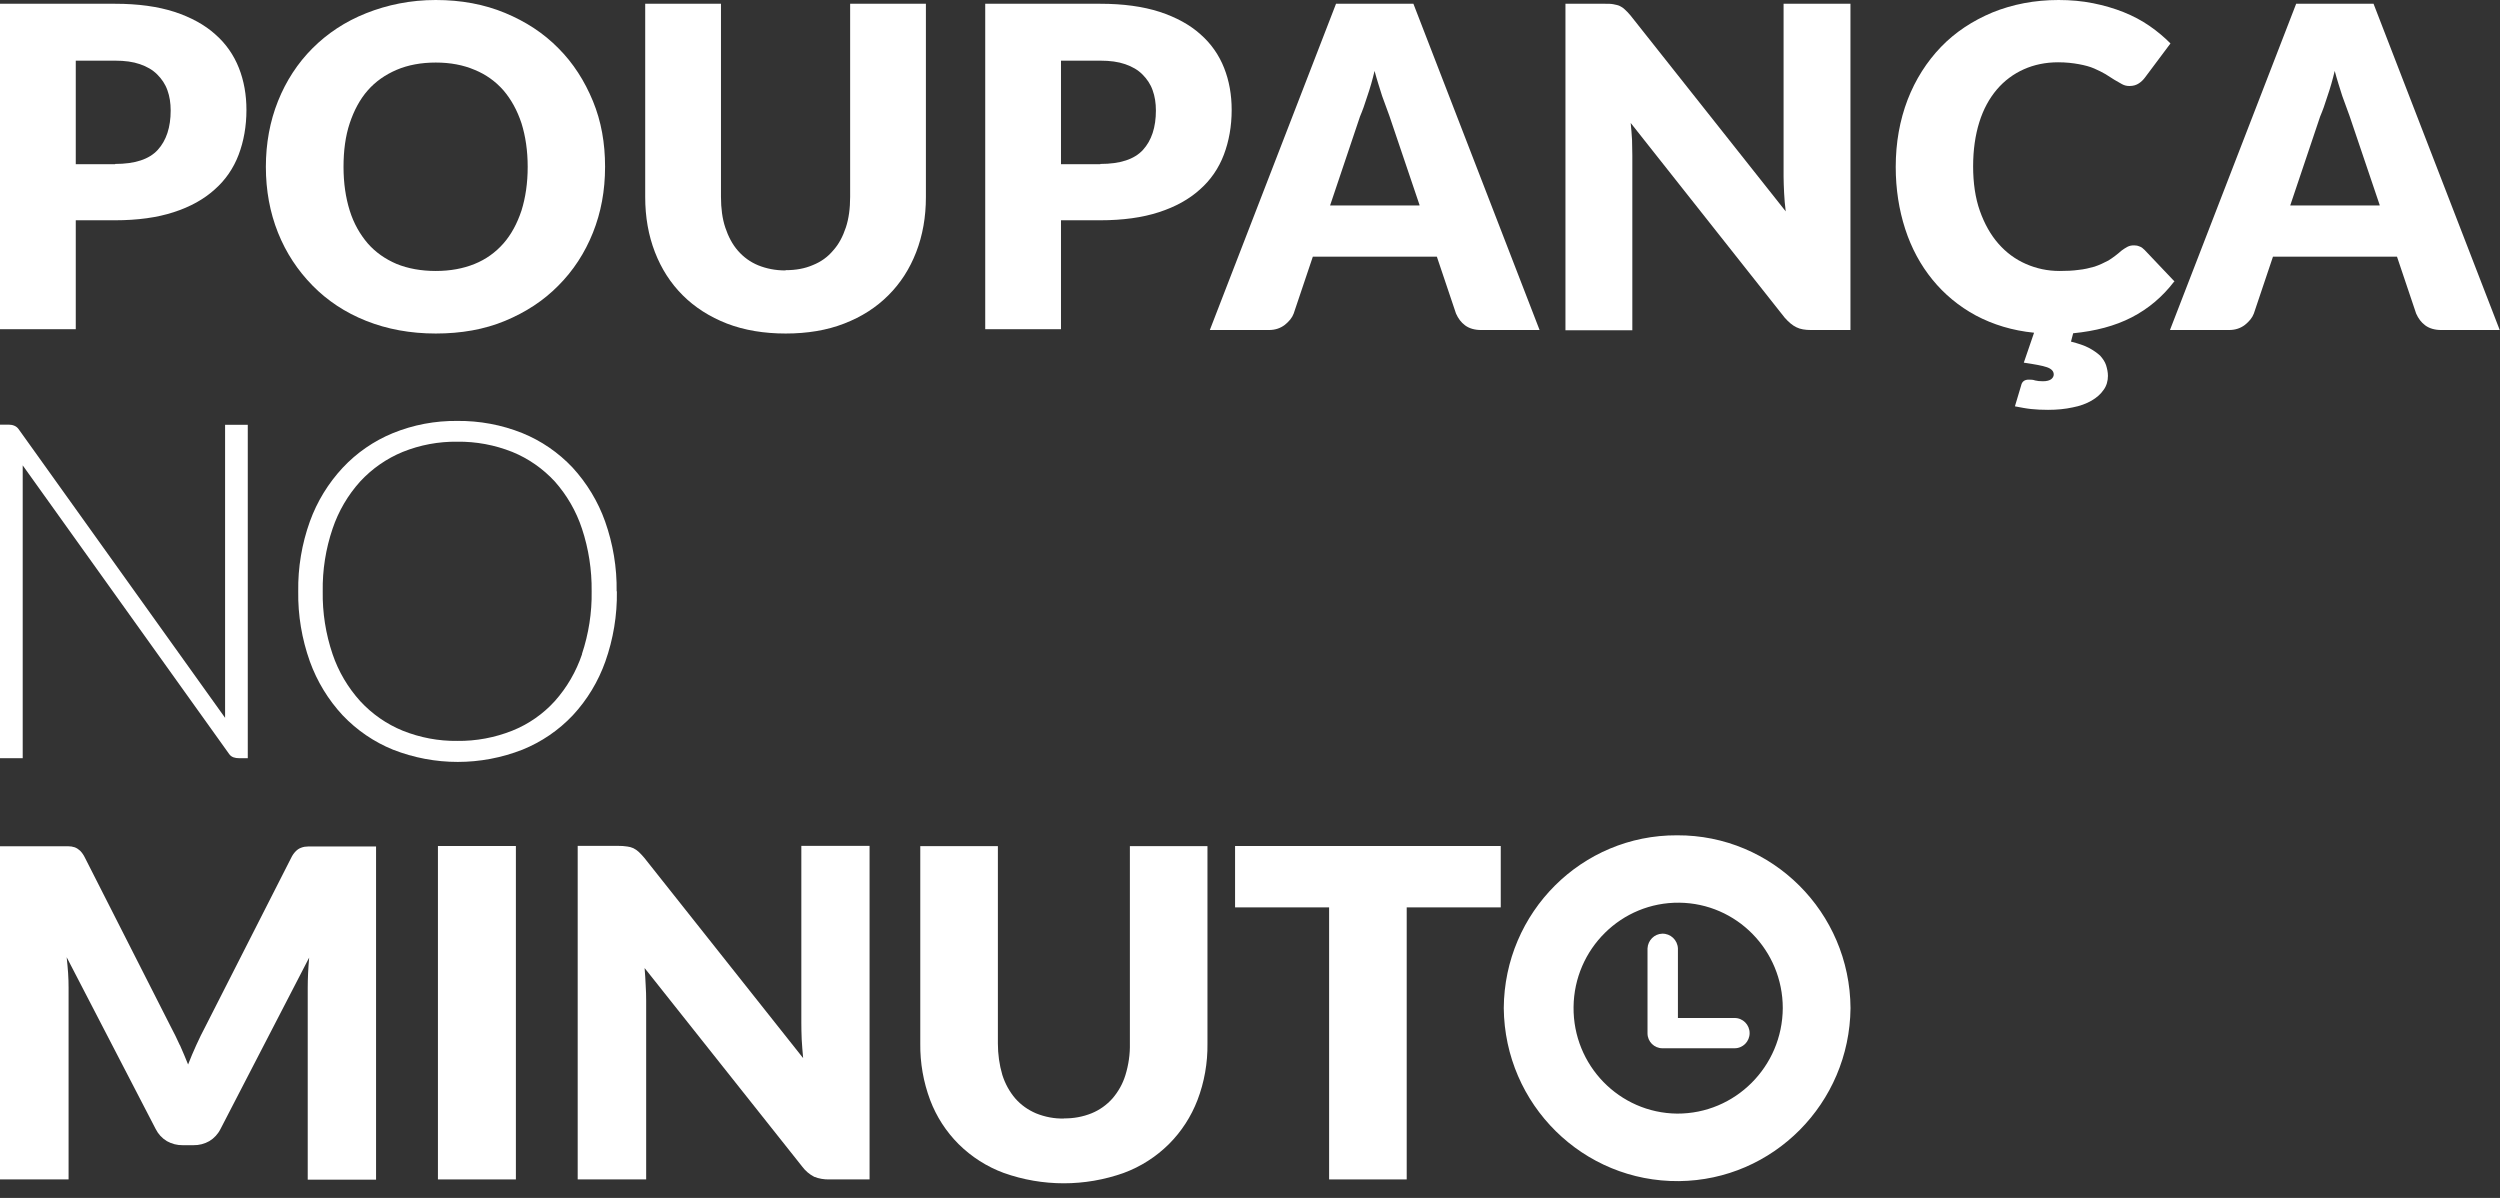<svg width="144" height="69" viewBox="0 0 144 69" fill="none" xmlns="http://www.w3.org/2000/svg">
    <rect x="0" y="0" width="144" height="69" fill="#333333" stroke="none"/>
    <path
        d="M6.632 0.217C7.952 0.217 9.085 0.373 10.048 0.683C10.996 0.994 11.788 1.429 12.393 1.972C13.015 2.516 13.465 3.168 13.76 3.914C14.055 4.659 14.195 5.467 14.195 6.336C14.195 7.268 14.04 8.138 13.745 8.915C13.45 9.691 12.984 10.374 12.362 10.918C11.741 11.477 10.965 11.912 10.002 12.223C9.054 12.533 7.921 12.688 6.632 12.688H4.364V18.963H0V0.217H6.632ZM6.632 9.443C7.765 9.443 8.588 9.179 9.085 8.635C9.582 8.091 9.831 7.33 9.831 6.368C9.831 5.933 9.769 5.544 9.645 5.203C9.52 4.846 9.318 4.55 9.054 4.286C8.79 4.022 8.464 3.836 8.06 3.696C7.657 3.557 7.191 3.494 6.632 3.494H4.364V9.458H6.632V9.443Z"
        fill="white" />
    <path
        d="M34.852 9.613C34.852 10.98 34.619 12.238 34.153 13.403C33.687 14.568 33.019 15.593 32.165 16.447C31.311 17.317 30.286 17.985 29.09 18.482C27.894 18.979 26.558 19.211 25.099 19.211C23.639 19.211 22.303 18.963 21.092 18.482C19.88 18 18.855 17.317 18.001 16.447C17.147 15.577 16.479 14.568 16.013 13.403C15.547 12.238 15.314 10.965 15.314 9.613C15.314 8.262 15.547 6.989 16.013 5.824C16.479 4.659 17.147 3.634 18.001 2.78C18.855 1.926 19.88 1.242 21.092 0.761C22.303 0.28 23.639 0 25.099 0C26.558 0 27.894 0.248 29.09 0.745C30.286 1.242 31.311 1.91 32.165 2.78C33.019 3.634 33.672 4.659 34.153 5.824C34.634 6.989 34.852 8.247 34.852 9.598V9.613ZM30.395 9.613C30.395 8.682 30.27 7.843 30.037 7.098C29.789 6.352 29.447 5.731 28.997 5.203C28.546 4.69 27.987 4.286 27.335 4.022C26.683 3.743 25.937 3.603 25.099 3.603C24.26 3.603 23.499 3.743 22.847 4.022C22.194 4.302 21.635 4.69 21.185 5.203C20.734 5.715 20.393 6.352 20.144 7.098C19.896 7.843 19.787 8.682 19.787 9.613C19.787 10.545 19.911 11.384 20.144 12.13C20.377 12.875 20.734 13.496 21.185 14.024C21.635 14.537 22.194 14.925 22.847 15.204C23.499 15.469 24.26 15.608 25.099 15.608C25.937 15.608 26.683 15.469 27.335 15.204C27.987 14.941 28.546 14.537 28.997 14.024C29.447 13.512 29.789 12.875 30.037 12.13C30.27 11.384 30.395 10.545 30.395 9.613Z"
        fill="white" />
    <path
        d="M45.256 15.562C45.846 15.562 46.358 15.469 46.824 15.267C47.29 15.08 47.679 14.801 47.989 14.428C48.315 14.071 48.548 13.62 48.719 13.108C48.89 12.595 48.968 12.005 48.968 11.337V0.217H53.332V11.353C53.332 12.502 53.145 13.558 52.773 14.521C52.4 15.484 51.872 16.307 51.173 17.006C50.474 17.705 49.635 18.248 48.626 18.637C47.632 19.025 46.498 19.211 45.256 19.211C44.013 19.211 42.88 19.025 41.87 18.637C40.876 18.248 40.022 17.705 39.323 17.006C38.624 16.307 38.096 15.484 37.723 14.521C37.351 13.558 37.164 12.502 37.164 11.353V0.217H41.528V11.337C41.528 12.005 41.606 12.595 41.777 13.108C41.948 13.62 42.181 14.071 42.507 14.444C42.833 14.816 43.221 15.096 43.672 15.282C44.138 15.469 44.65 15.577 45.24 15.577L45.256 15.562Z"
        fill="white" />
    <path
        d="M63.38 0.217C64.701 0.217 65.834 0.373 66.797 0.683C67.745 0.994 68.537 1.429 69.142 1.972C69.763 2.516 70.214 3.168 70.509 3.914C70.804 4.659 70.944 5.467 70.944 6.336C70.944 7.268 70.788 8.138 70.493 8.915C70.198 9.691 69.732 10.374 69.111 10.918C68.49 11.477 67.713 11.912 66.751 12.223C65.803 12.533 64.669 12.688 63.38 12.688H61.113V18.963H56.749V0.217H63.38ZM63.38 9.443C64.514 9.443 65.337 9.179 65.834 8.635C66.331 8.091 66.58 7.33 66.58 6.368C66.58 5.933 66.518 5.544 66.393 5.203C66.269 4.846 66.067 4.55 65.803 4.286C65.539 4.022 65.213 3.836 64.809 3.696C64.405 3.557 63.94 3.494 63.38 3.494H61.113V9.458H63.38V9.443Z"
        fill="white" />
    <path
        d="M88.696 19.009H85.31C84.937 19.009 84.627 18.916 84.394 18.745C84.161 18.575 83.99 18.342 83.866 18.062L82.763 14.785H75.619L74.516 18.062C74.423 18.311 74.252 18.512 74.004 18.714C73.755 18.901 73.46 19.009 73.088 19.009H69.686L76.955 0.217H81.412L88.68 19.009H88.696ZM81.769 11.819L80.03 6.678C79.906 6.352 79.766 5.964 79.61 5.529C79.471 5.079 79.315 4.613 79.175 4.085C79.051 4.613 78.912 5.094 78.756 5.544C78.616 5.995 78.477 6.383 78.337 6.709L76.613 11.834H81.754L81.769 11.819Z"
        fill="white" />
    <path
        d="M106.586 0.217V19.009H104.318C103.977 19.009 103.697 18.963 103.48 18.854C103.247 18.745 103.029 18.559 102.796 18.295L93.928 7.082C93.959 7.424 93.99 7.734 94.006 8.06C94.006 8.371 94.022 8.666 94.022 8.946V19.025H90.17V0.217H92.469C92.655 0.217 92.81 0.217 92.95 0.248C93.09 0.28 93.198 0.295 93.292 0.342C93.385 0.388 93.493 0.45 93.587 0.544C93.68 0.621 93.789 0.745 93.913 0.885L102.858 12.176C102.812 11.819 102.781 11.462 102.765 11.12C102.75 10.778 102.734 10.468 102.734 10.157V0.217H106.586Z"
        fill="white" />
    <path
        d="M125.222 16.23C124.554 17.099 123.747 17.783 122.784 18.28C121.821 18.777 120.687 19.072 119.414 19.196L119.289 19.677C119.709 19.786 120.05 19.895 120.314 20.035C120.578 20.174 120.796 20.33 120.967 20.485C121.122 20.656 121.246 20.842 121.308 21.029C121.37 21.231 121.417 21.433 121.417 21.65C121.417 21.945 121.339 22.224 121.168 22.457C120.998 22.706 120.765 22.908 120.47 23.079C120.175 23.25 119.802 23.389 119.382 23.467C118.963 23.56 118.482 23.607 117.969 23.607C117.612 23.607 117.286 23.591 116.991 23.56C116.696 23.529 116.385 23.467 116.059 23.405L116.416 22.209C116.463 21.976 116.618 21.867 116.851 21.867C116.975 21.867 117.099 21.867 117.224 21.914C117.348 21.945 117.488 21.96 117.674 21.96C117.892 21.96 118.062 21.914 118.156 21.836C118.249 21.759 118.295 21.665 118.295 21.572C118.295 21.386 118.171 21.246 117.907 21.153C117.643 21.06 117.193 20.982 116.571 20.889L117.162 19.165C115.919 19.041 114.801 18.699 113.807 18.171C112.829 17.643 111.99 16.944 111.307 16.105C110.623 15.267 110.095 14.288 109.738 13.186C109.381 12.083 109.194 10.887 109.194 9.614C109.194 8.216 109.427 6.927 109.878 5.746C110.328 4.582 110.98 3.557 111.803 2.702C112.627 1.848 113.621 1.196 114.77 0.715C115.919 0.249 117.193 0 118.575 0C119.274 0 119.942 0.062 120.563 0.186C121.184 0.311 121.774 0.482 122.318 0.699C122.861 0.916 123.358 1.18 123.809 1.491C124.259 1.802 124.663 2.143 125.02 2.501L123.545 4.473C123.452 4.597 123.343 4.706 123.203 4.799C123.063 4.892 122.892 4.954 122.659 4.954C122.504 4.954 122.364 4.923 122.225 4.846C122.085 4.768 121.945 4.69 121.79 4.597C121.634 4.504 121.464 4.395 121.277 4.271C121.091 4.162 120.873 4.054 120.625 3.945C120.376 3.836 120.081 3.759 119.74 3.696C119.398 3.634 119.01 3.588 118.544 3.588C117.829 3.588 117.162 3.727 116.571 3.992C115.981 4.256 115.453 4.644 115.018 5.156C114.583 5.669 114.242 6.29 114.009 7.036C113.776 7.781 113.652 8.635 113.652 9.583C113.652 10.53 113.776 11.4 114.04 12.145C114.304 12.891 114.661 13.527 115.112 14.04C115.562 14.552 116.09 14.941 116.696 15.205C117.301 15.469 117.938 15.608 118.637 15.608C119.025 15.608 119.398 15.593 119.724 15.546C120.05 15.515 120.361 15.438 120.64 15.36C120.92 15.267 121.184 15.143 121.448 15.003C121.697 14.847 121.945 14.661 122.209 14.428C122.318 14.351 122.426 14.273 122.551 14.211C122.675 14.149 122.799 14.133 122.923 14.133C123.032 14.133 123.125 14.149 123.234 14.195C123.343 14.226 123.436 14.304 123.529 14.397L125.253 16.214L125.222 16.23Z"
        fill="white" />
    <path
        d="M144 19.009H140.614C140.242 19.009 139.931 18.916 139.698 18.745C139.465 18.575 139.294 18.342 139.17 18.062L138.067 14.785H130.923L129.821 18.062C129.727 18.311 129.556 18.512 129.308 18.714C129.06 18.901 128.764 19.009 128.392 19.009H124.99L132.259 0.217H136.716L143.984 19.009H144ZM137.073 11.819L135.334 6.678C135.21 6.352 135.07 5.964 134.915 5.529C134.775 5.079 134.619 4.613 134.48 4.085C134.355 4.613 134.216 5.094 134.06 5.544C133.921 5.995 133.781 6.383 133.641 6.709L131.917 11.834H137.058L137.073 11.819Z"
        fill="white" />
    <path
        d="M35.518 34.062C35.539 32.693 35.311 31.33 34.854 30.036C34.446 28.888 33.803 27.829 32.979 26.93C32.163 26.065 31.174 25.387 30.081 24.944C28.891 24.467 27.618 24.232 26.338 24.245C25.065 24.232 23.806 24.467 22.623 24.951C21.53 25.401 20.547 26.079 19.738 26.944C18.908 27.836 18.264 28.888 17.849 30.036C17.386 31.323 17.157 32.693 17.178 34.062C17.157 35.439 17.386 36.802 17.849 38.103C18.264 39.251 18.908 40.31 19.738 41.202C20.554 42.06 21.544 42.738 22.637 43.181C25.037 44.122 27.694 44.122 30.094 43.181C31.188 42.738 32.177 42.067 32.993 41.202C33.823 40.31 34.46 39.251 34.868 38.103C35.325 36.809 35.553 35.439 35.532 34.062H35.518ZM33.526 37.681C33.187 38.684 32.654 39.604 31.955 40.386C31.277 41.133 30.44 41.714 29.506 42.088C28.496 42.489 27.424 42.69 26.338 42.676C25.265 42.69 24.2 42.489 23.197 42.088C22.263 41.707 21.433 41.126 20.748 40.386C20.042 39.604 19.496 38.684 19.157 37.681C18.762 36.518 18.569 35.294 18.589 34.062C18.569 32.838 18.762 31.613 19.157 30.451C19.496 29.448 20.035 28.521 20.748 27.732C21.433 26.992 22.27 26.411 23.197 26.03C24.193 25.629 25.259 25.428 26.338 25.442C27.424 25.428 28.496 25.629 29.506 26.03C30.44 26.411 31.27 26.992 31.955 27.732C32.654 28.521 33.187 29.441 33.519 30.444C33.906 31.607 34.093 32.831 34.079 34.056C34.1 35.287 33.906 36.511 33.519 37.674"
        fill="white" />
    <path
        d="M1.308 26.805L13.207 43.443C13.338 43.623 13.553 43.672 13.774 43.672H14.272V24.467H12.965V41.347L1.065 24.709C0.934 24.529 0.719 24.46 0.498 24.46H0V43.672H1.308V26.805Z"
        fill="white" />
    <path
        d="M10.364 60.2C10.523 60.56 10.682 60.934 10.834 61.314C10.986 60.92 11.145 60.553 11.311 60.186C11.477 59.82 11.65 59.467 11.83 59.128L16.77 49.415C16.839 49.269 16.929 49.138 17.04 49.027C17.13 48.937 17.233 48.868 17.351 48.827C17.476 48.778 17.614 48.758 17.745 48.758H21.661V67.949H17.725V56.9C17.725 56.368 17.752 55.786 17.808 55.157L12.702 65.029C12.557 65.32 12.335 65.562 12.059 65.728C11.782 65.887 11.463 65.97 11.138 65.963H10.53C10.204 65.97 9.893 65.887 9.609 65.728C9.333 65.562 9.111 65.32 8.966 65.029L3.84 55.136C3.874 55.447 3.902 55.752 3.923 56.049C3.943 56.347 3.95 56.63 3.95 56.886V67.935H0V48.744H3.923C4.054 48.744 4.186 48.764 4.31 48.806C4.428 48.854 4.531 48.923 4.621 49.007C4.732 49.124 4.822 49.256 4.891 49.401L9.845 59.156C10.024 59.488 10.191 59.834 10.357 60.2"
        fill="white" />
    <path d="M29.715 48.73H25.225V67.935H29.715V48.73Z" fill="white" />
    <path
        d="M36.126 48.758C36.25 48.771 36.368 48.806 36.478 48.854C36.589 48.91 36.693 48.979 36.783 49.062C36.901 49.173 37.011 49.29 37.115 49.415L46.261 60.947C46.226 60.581 46.199 60.221 46.178 59.875C46.164 59.529 46.157 59.197 46.157 58.893V48.723H50.087V67.935H47.769C47.472 67.942 47.174 67.893 46.897 67.783C46.628 67.644 46.392 67.444 46.212 67.202L37.129 55.759C37.157 56.091 37.177 56.423 37.191 56.741C37.212 57.059 37.219 57.364 37.219 57.641V67.935H33.275V48.723H35.628C35.794 48.723 35.953 48.73 36.119 48.758"
        fill="white" />
    <path
        d="M61.276 64.42C61.829 64.427 62.369 64.33 62.881 64.123C63.337 63.936 63.746 63.645 64.078 63.272C64.417 62.877 64.673 62.421 64.825 61.923C65.005 61.335 65.095 60.719 65.081 60.11V48.736H69.55V60.117C69.564 61.224 69.37 62.331 68.976 63.362C68.609 64.316 68.049 65.181 67.329 65.901C66.589 66.634 65.704 67.201 64.728 67.561C62.493 68.357 60.051 68.357 57.817 67.561C56.841 67.201 55.956 66.634 55.215 65.901C54.496 65.181 53.936 64.316 53.576 63.362C53.188 62.324 52.995 61.224 53.008 60.117V48.736H57.478V60.103C57.478 60.719 57.561 61.328 57.734 61.916C57.893 62.414 58.142 62.877 58.481 63.272C58.806 63.645 59.221 63.936 59.678 64.13C60.19 64.337 60.736 64.441 61.283 64.427"
        fill="white" />
    <path d="M86.443 48.73V52.265H81.026V67.935H76.557V52.265H71.14V48.73H86.443Z"
        fill="white" />
    <path
        d="M96.6 48.114C91.114 48.087 86.652 52.542 86.617 58.069C86.672 63.632 91.19 68.087 96.711 68.032C102.142 67.976 106.535 63.549 106.59 58.069C106.556 52.542 102.086 48.087 96.6 48.114ZM96.6 64.144C93.272 64.109 90.602 61.363 90.637 58.007C90.671 54.652 93.397 51.961 96.725 51.995C100.032 52.03 102.688 54.742 102.688 58.069C102.668 61.439 99.942 64.158 96.6 64.144Z"
        fill="white" />
    <path
        d="M99.92 58.636H96.648V54.631C96.627 54.147 96.226 53.766 95.742 53.78C95.285 53.794 94.918 54.167 94.897 54.631V59.522C94.897 59.999 95.285 60.38 95.755 60.38H99.913C100.391 60.38 100.778 59.992 100.778 59.508C100.778 59.024 100.391 58.636 99.913 58.636"
        fill="white" />
</svg>